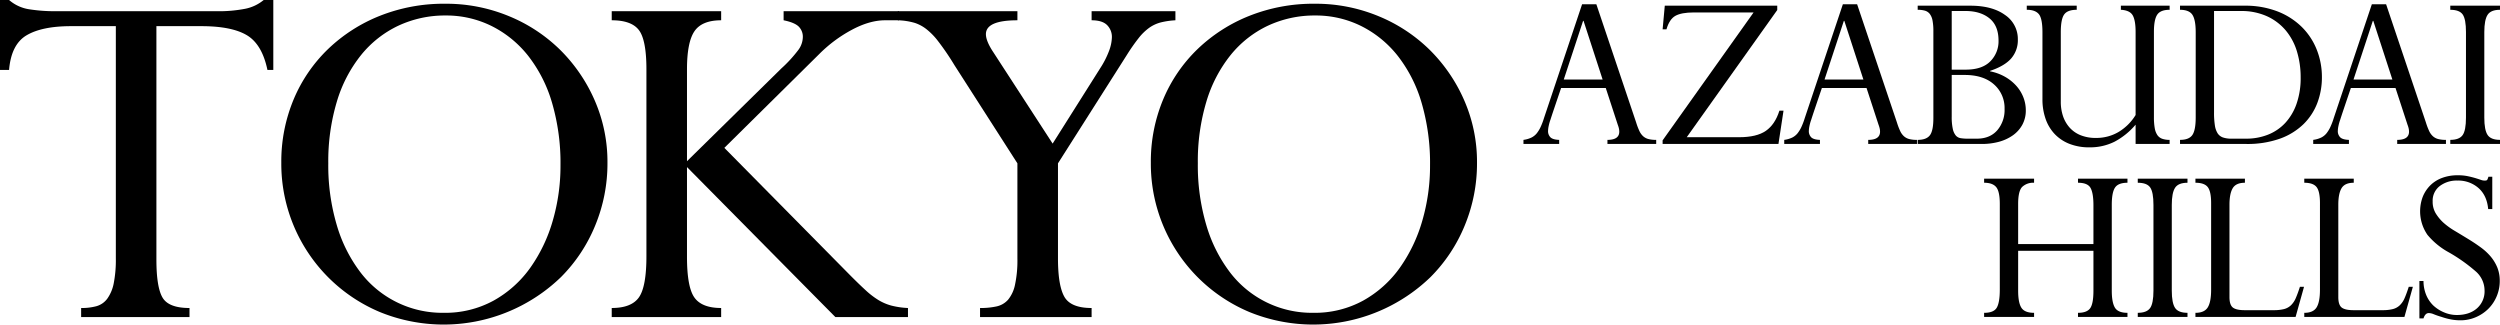 <?xml version="1.0" encoding="UTF-8"?>
<svg xmlns="http://www.w3.org/2000/svg" xmlns:xlink="http://www.w3.org/1999/xlink" id="グループ_165" data-name="グループ 165" width="1226" height="159.16" viewBox="0 0 1226 159.16">
  <defs>
    <clipPath id="clip-path">
      <rect id="長方形_414" data-name="長方形 414" width="1226" height="159.16" fill="none"></rect>
    </clipPath>
  </defs>
  <g id="グループ_164" data-name="グループ 164" clip-path="url(#clip-path)">
    <path id="パス_7588" data-name="パス 7588" d="M764.622,70.6H747.107V68.592a13.118,13.118,0,0,0,3.905-1.125,7.84,7.84,0,0,0,2.6-2.071,15.9,15.9,0,0,0,1.776-2.84,33.961,33.961,0,0,0,1.774-4.616l18.7-55.859h6.983l19.527,57.99a32.673,32.673,0,0,0,1.6,4.2,7.952,7.952,0,0,0,1.834,2.544,6.3,6.3,0,0,0,2.544,1.361,14.565,14.565,0,0,0,3.847.415V70.6H788.292V68.592q5.8,0,5.8-4.024a8.179,8.179,0,0,0-.117-1.3,12.7,12.7,0,0,0-.592-2.012l-5.917-18.107h-21.9q-2.25,6.63-3.491,10.3t-1.716,5.208a21.985,21.985,0,0,0-.887,3.136,12.546,12.546,0,0,0-.3,2.307,4.272,4.272,0,0,0,1.183,3.255q1.18,1.126,4.26,1.243Zm11.717-60.356-9.468,28.758h19.054l-9.349-28.758Z"></path>
    <path id="パス_7589" data-name="パス 7589" d="M871.559,2.791v2.13l-44.38,62.368H852.86q8.639,0,13.137-3.136t6.627-9.882h2.013L872.151,70.6H815.345V68.828L859.962,6.105H830.611q-6.035,0-8.993,1.656t-4.38,6.628h-1.893l1.065-11.6Z"></path>
    <path id="パス_7590" data-name="パス 7590" d="M892.505,70.6H874.99V68.592a13.118,13.118,0,0,0,3.905-1.125,7.84,7.84,0,0,0,2.6-2.071,15.9,15.9,0,0,0,1.776-2.84,33.961,33.961,0,0,0,1.774-4.616l18.7-55.859h6.983l19.527,57.99a32.673,32.673,0,0,0,1.6,4.2,7.952,7.952,0,0,0,1.834,2.544,6.3,6.3,0,0,0,2.544,1.361,14.565,14.565,0,0,0,3.847.415V70.6H916.175V68.592q5.8,0,5.8-4.024a8.179,8.179,0,0,0-.117-1.3,12.7,12.7,0,0,0-.592-2.012l-5.917-18.107H893.452q-2.25,6.63-3.491,10.3t-1.716,5.208a21.985,21.985,0,0,0-.887,3.136,12.546,12.546,0,0,0-.3,2.307,4.272,4.272,0,0,0,1.183,3.255q1.18,1.126,4.26,1.243Zm11.717-60.356-9.468,28.758h19.054l-9.349-28.758Z"></path>
    <path id="パス_7591" data-name="パス 7591" d="M966.234,2.791q10.767,0,17.042,4.557a14.167,14.167,0,0,1,6.272,12.012,13.625,13.625,0,0,1-3.254,9.29q-3.258,3.728-10.356,6.095v.236a23.979,23.979,0,0,1,7.4,2.722,22.119,22.119,0,0,1,5.5,4.438,18.454,18.454,0,0,1,3.432,5.622,17.362,17.362,0,0,1,1.184,6.272,14.506,14.506,0,0,1-1.775,7.278,15.482,15.482,0,0,1-4.793,5.207,21.709,21.709,0,0,1-6.864,3.078,31.427,31.427,0,0,1-7.987,1h-31.6V68.592q4.258,0,5.976-2.249t1.715-8.521V15.336a27.708,27.708,0,0,0-.414-5.266,7.547,7.547,0,0,0-1.36-3.255,4.655,4.655,0,0,0-2.427-1.6,13.078,13.078,0,0,0-3.49-.414V2.791Zm-9.112,31.362h6.863q8.047,0,12.072-4.083a13.853,13.853,0,0,0,4.024-10.119q0-7.336-4.438-10.947T963.867,5.395h-6.745Zm0,22.959a27.049,27.049,0,0,0,.532,6.1,7.554,7.554,0,0,0,1.479,3.254,3.971,3.971,0,0,0,2.427,1.3,20.5,20.5,0,0,0,3.255.237h4.615q6.39,0,10-4.083a15.229,15.229,0,0,0,3.609-10.474,15.366,15.366,0,0,0-5.208-12.071q-5.208-4.616-14.318-4.615h-6.391Z"></path>
    <path id="パス_7592" data-name="パス 7592" d="M1018.424,2.791V4.8q-4.5,0-6.154,2.308t-1.657,8.7V49.893a21.957,21.957,0,0,0,1.065,6.982,16.142,16.142,0,0,0,3.2,5.621,14.422,14.422,0,0,0,5.384,3.788,19.686,19.686,0,0,0,7.633,1.361,21.431,21.431,0,0,0,11.006-2.9,24.6,24.6,0,0,0,8.4-8.343V15.691q0-5.68-1.421-8.166t-5.8-2.722V2.791h23.906V4.8q-4.5,0-6.1,2.426t-1.6,8.343V57.467a29.3,29.3,0,0,0,.414,5.444,8.624,8.624,0,0,0,1.3,3.373,4.857,4.857,0,0,0,2.367,1.775,10.723,10.723,0,0,0,3.61.532V70.6H1047.3V61.135a34.668,34.668,0,0,1-10.415,8.4,26.889,26.889,0,0,1-12.19,2.722,26.162,26.162,0,0,1-10-1.775,20.025,20.025,0,0,1-7.219-4.911,20.669,20.669,0,0,1-4.379-7.456,28.842,28.842,0,0,1-1.48-9.409v-32.9q0-6.745-1.774-8.876T993.927,4.8V2.791Z"></path>
    <path id="パス_7593" data-name="パス 7593" d="M1100.674,2.791a43.754,43.754,0,0,1,16.153,2.781,34.981,34.981,0,0,1,11.894,7.574,32.432,32.432,0,0,1,7.4,11.184,36.165,36.165,0,0,1,2.543,13.492,35.391,35.391,0,0,1-2.247,12.663,28.906,28.906,0,0,1-6.8,10.414,32.13,32.13,0,0,1-11.538,7.1,47.44,47.44,0,0,1-16.569,2.6h-32.427V68.591q4.377,0,6.034-2.366t1.657-8.64V15.809q0-6.036-1.6-8.521t-6.1-2.485V2.791ZM1085.762,55.1a40.083,40.083,0,0,0,.414,6.391,10,10,0,0,0,1.36,3.905,5.1,5.1,0,0,0,2.6,2.012,12.408,12.408,0,0,0,4.143.592h7.219a28.741,28.741,0,0,0,10.71-1.953,23.189,23.189,0,0,0,8.462-5.74,26.7,26.7,0,0,0,5.562-9.408,38.369,38.369,0,0,0,2.012-12.959,43.46,43.46,0,0,0-1.775-12.545,29.263,29.263,0,0,0-5.444-10.355A26.191,26.191,0,0,0,1111.8,8a30.449,30.449,0,0,0-13.017-2.6h-13.018Z"></path>
    <path id="パス_7594" data-name="パス 7594" d="M1151.915,70.6H1134.4V68.592a13.133,13.133,0,0,0,3.906-1.125,7.848,7.848,0,0,0,2.6-2.071,15.906,15.906,0,0,0,1.776-2.84,34.075,34.075,0,0,0,1.775-4.616l18.7-55.859h6.983l19.527,57.99a32.673,32.673,0,0,0,1.6,4.2,7.953,7.953,0,0,0,1.834,2.544,6.3,6.3,0,0,0,2.544,1.361,14.565,14.565,0,0,0,3.847.415V70.6h-23.906V68.592q5.8,0,5.8-4.024a8.173,8.173,0,0,0-.117-1.3,12.687,12.687,0,0,0-.592-2.012l-5.917-18.107h-21.895q-2.25,6.63-3.491,10.3t-1.716,5.208a21.994,21.994,0,0,0-.887,3.136,12.545,12.545,0,0,0-.3,2.307,4.276,4.276,0,0,0,1.183,3.255q1.18,1.126,4.26,1.243Zm11.717-60.356-9.468,28.758h19.054l-9.349-28.758Z"></path>
    <path id="パス_7595" data-name="パス 7595" d="M1226,2.791V4.8q-4.5,0-6.095,2.485t-1.6,8.4V57.7q0,6.036,1.6,8.462T1226,68.591V70.6h-24.38V68.591q4.377,0,6.036-2.307t1.657-8.581V15.691q0-6.271-1.6-8.58T1201.62,4.8V2.791Z"></path>
    <path id="パス_7596" data-name="パス 7596" d="M997.51,87.611v2.012a7.851,7.851,0,0,0-5.8,2.012q-2.013,2.013-2.011,8.4v19.646h36.924V100.747q0-6.035-1.421-8.58t-6.154-2.544V87.611h24.261v2.012q-4.5,0-6.094,2.367t-1.6,8.4v42.131q0,5.8,1.538,8.344t6.154,2.544v2.012h-24.261v-2.012q4.377,0,5.977-2.248t1.6-8.64V123H989.7v19.527q0,5.921,1.6,8.4t6.213,2.485v2.012h-24.5v-2.012q4.731,0,6.213-2.544t1.479-8.935v-41.9q0-6.152-1.775-8.284t-5.917-2.13V87.611Z"></path>
    <path id="パス_7597" data-name="パス 7597" d="M1072.743,87.611v2.012q-4.5,0-6.1,2.485t-1.6,8.4v42.012q0,6.036,1.6,8.462t6.1,2.426v2.012h-24.38v-2.012q4.377,0,6.036-2.307t1.657-8.581V100.511q0-6.271-1.6-8.58t-6.095-2.308V87.611Z"></path>
    <path id="パス_7598" data-name="パス 7598" d="M1100.909,87.611v2.012q-4.38,0-5.977,2.663t-1.6,8.106v45.327q0,3.789,1.656,5.089t5.8,1.3h14.2a20.339,20.339,0,0,0,5.089-.532,7.709,7.709,0,0,0,3.431-1.894,10.713,10.713,0,0,0,2.367-3.55q.948-2.188,2.013-5.5h2.011l-4.141,14.793h-49.115v-2.012q4.377,0,6.036-2.663t1.657-8.7V99.564q0-5.681-1.657-7.811t-6.036-2.13V87.611Z"></path>
    <path id="パス_7599" data-name="パス 7599" d="M1154.283,87.611v2.012q-4.38,0-5.977,2.663t-1.6,8.106v45.327q0,3.789,1.656,5.089t5.8,1.3h14.2a20.337,20.337,0,0,0,5.089-.532,7.709,7.709,0,0,0,3.431-1.894,10.713,10.713,0,0,0,2.367-3.55q.948-2.188,2.013-5.5h2.011l-4.141,14.793h-49.114v-2.012q4.375,0,6.035-2.663t1.657-8.7V99.564q0-5.681-1.657-7.811t-6.035-2.13V87.611Z"></path>
    <path id="パス_7600" data-name="パス 7600" d="M1222.213,86.664v15.858H1220.2q-.594-6.625-4.734-10.3a14.975,14.975,0,0,0-10.3-3.669,13.661,13.661,0,0,0-8.757,2.722,9,9,0,0,0-3.432,7.456,11.019,11.019,0,0,0,1.479,5.858,21.425,21.425,0,0,0,3.609,4.438,34.7,34.7,0,0,0,5.563,4.083q3.075,1.836,6.746,4.083,3.311,2.015,6.213,4.142a27.522,27.522,0,0,1,4.911,4.557,20.422,20.422,0,0,1,3.195,5.325,17.28,17.28,0,0,1,1.184,6.568,19.216,19.216,0,0,1-1.479,7.456,18.893,18.893,0,0,1-4.084,6.154,19.6,19.6,0,0,1-6.154,4.142,18.855,18.855,0,0,1-7.573,1.539,25.946,25.946,0,0,1-4.261-.355,33.514,33.514,0,0,1-4.971-1.3,39.778,39.778,0,0,1-3.787-1.3,6.624,6.624,0,0,0-2.485-.592q-1.776,0-2.6,2.6h-2.011V137.789h2.011a17.982,17.982,0,0,0,1.183,6.509,15.452,15.452,0,0,0,3.551,5.444,17.6,17.6,0,0,0,5.326,3.432,15.917,15.917,0,0,0,6.272,1.3q6.151,0,9.882-3.254a11.1,11.1,0,0,0,3.728-8.817,12.461,12.461,0,0,0-4.438-9.409,81.053,81.053,0,0,0-12.959-9.171,36.122,36.122,0,0,1-10.592-8.64,20.281,20.281,0,0,1-2.308-18.7,16.656,16.656,0,0,1,3.669-5.563,16.206,16.206,0,0,1,5.8-3.668,21.549,21.549,0,0,1,7.693-1.3,23.821,23.821,0,0,1,4.733.414q2.012.417,4.024,1.006,1.891.594,2.722.888a5.21,5.21,0,0,0,1.775.295c.631,0,1.024-.118,1.184-.355a6.821,6.821,0,0,0,.591-1.538Z"></path>
    <path id="パス_7601" data-name="パス 7601" d="M0,0H4.45A19.462,19.462,0,0,0,14.529,4.582,80.459,80.459,0,0,0,26.963,5.5H106.28A67.864,67.864,0,0,0,120.155,4.32,20.36,20.36,0,0,0,129.317,0h4.712V34.294H131.15q-2.62-12.565-10.079-17.016T98.69,12.828H76.7v114.4q0,13.612,3.011,18.717t13.219,5.1v4.45H39.79v-4.45a27.275,27.275,0,0,0,7.592-.916,9.979,9.979,0,0,0,5.235-3.665A19.106,19.106,0,0,0,55.759,139a58.842,58.842,0,0,0,1.046-12.3V12.828H34.816q-14.136,0-21.727,4.45T4.45,34.294H0Z"></path>
    <path id="パス_7602" data-name="パス 7602" d="M297.9,79.842a79.588,79.588,0,0,1-6.02,30.759,77.08,77.08,0,0,1-16.755,25.261,82.755,82.755,0,0,1-88.873,17.146,78.832,78.832,0,0,1-48.3-73.166,78.965,78.965,0,0,1,6.021-31.02,73.822,73.822,0,0,1,16.885-24.738A78.546,78.546,0,0,1,186.382,7.723a84.863,84.863,0,0,1,31.936-5.89,80.408,80.408,0,0,1,31.413,6.152,77.931,77.931,0,0,1,25.261,16.753,79.5,79.5,0,0,1,16.754,24.738A75.321,75.321,0,0,1,297.9,79.842M217.533,153.4a49.406,49.406,0,0,0,24.606-6.021,54.652,54.652,0,0,0,17.933-16.1,76.144,76.144,0,0,0,10.994-23.036,96.017,96.017,0,0,0,3.8-27.094,105.1,105.1,0,0,0-4.189-30.89,68.36,68.36,0,0,0-11.78-23.036A53.031,53.031,0,0,0,240.962,12.7a49.888,49.888,0,0,0-22.383-5.1,53.9,53.9,0,0,0-23.167,4.974,52.083,52.083,0,0,0-18.323,14.4,67,67,0,0,0-11.911,22.906A101.669,101.669,0,0,0,160.99,80.1a102.941,102.941,0,0,0,4.188,30.366,71.2,71.2,0,0,0,11.648,23.167A50.476,50.476,0,0,0,217.533,153.4"></path>
    <path id="パス_7603" data-name="パス 7603" d="M353.655,5.5v4.45q-9.423,0-13.089,5.367T336.9,34.032V79.057l46.335-45.549a64.688,64.688,0,0,0,8.376-9.162,10.923,10.923,0,0,0,2.094-6.021,7.005,7.005,0,0,0-2.094-5.366q-2.1-1.964-7.329-3.011V5.5h56.544v4.45H434.02q-7.6,0-16.361,4.712a67.332,67.332,0,0,0-15.837,11.78l-46.6,46.072,62.041,62.827q4.184,4.189,7.329,7.068a39.619,39.619,0,0,0,6.151,4.712,24.421,24.421,0,0,0,6.415,2.748,39.685,39.685,0,0,0,8.114,1.178v4.45h-35.6L336.9,81.936v43.979q0,14.92,3.665,20.025t13.089,5.1v4.45H299.991v-4.45q9.683,0,13.35-5.235t3.665-20.157V34.032q0-14.394-3.665-19.241t-13.35-4.843V5.5Z"></path>
    <path id="パス_7604" data-name="パス 7604" d="M498.937,5.5v4.45q-15.449,0-15.445,6.806,0,3.405,3.665,8.9l29.056,44.763,23.3-36.91a43.683,43.683,0,0,0,4.45-8.77,20.377,20.377,0,0,0,1.309-6.413,8.159,8.159,0,0,0-2.356-6.021q-2.356-2.357-7.592-2.356V5.5h41.1v4.45a38.436,38.436,0,0,0-7.2,1.047,17.444,17.444,0,0,0-5.629,2.618,25.917,25.917,0,0,0-5.236,5.105,92.643,92.643,0,0,0-5.758,8.246L518.832,80.1v46.6q0,13.35,3.141,18.848t13.35,5.5v4.45H480.612v-4.45a36.573,36.573,0,0,0,8.116-.785,10.533,10.533,0,0,0,5.628-3.272,16.9,16.9,0,0,0,3.4-7.33,56.889,56.889,0,0,0,1.179-12.958V80.1l-30.89-48.167a125.669,125.669,0,0,0-8.639-12.565,33.221,33.221,0,0,0-4.973-4.974,18.632,18.632,0,0,0-5.759-3.141A32.615,32.615,0,0,0,440.3,9.948V5.5Z"></path>
    <path id="パス_7605" data-name="パス 7605" d="M724.324,79.842A79.57,79.57,0,0,1,718.3,110.6a77.077,77.077,0,0,1-16.754,25.261,82.755,82.755,0,0,1-88.873,17.146,78.832,78.832,0,0,1-48.3-73.166,78.947,78.947,0,0,1,6.021-31.02,73.807,73.807,0,0,1,16.885-24.738A78.552,78.552,0,0,1,612.807,7.723a84.872,84.872,0,0,1,31.937-5.89,80.408,80.408,0,0,1,31.413,6.152,77.931,77.931,0,0,1,25.261,16.753,79.5,79.5,0,0,1,16.754,24.738,75.32,75.32,0,0,1,6.152,30.366M643.958,153.4a49.407,49.407,0,0,0,24.607-6.021,54.649,54.649,0,0,0,17.932-16.1,76.123,76.123,0,0,0,10.995-23.036,96.017,96.017,0,0,0,3.8-27.094,105.1,105.1,0,0,0-4.189-30.89,68.358,68.358,0,0,0-11.78-23.036A53.03,53.03,0,0,0,667.388,12.7a49.888,49.888,0,0,0-22.383-5.1,53.9,53.9,0,0,0-23.167,4.974,52.1,52.1,0,0,0-18.324,14.4A67.036,67.036,0,0,0,591.6,49.869,101.668,101.668,0,0,0,587.415,80.1,102.94,102.94,0,0,0,591.6,110.47a71.219,71.219,0,0,0,11.648,23.167A50.476,50.476,0,0,0,643.958,153.4"></path>
  </g>
</svg>
